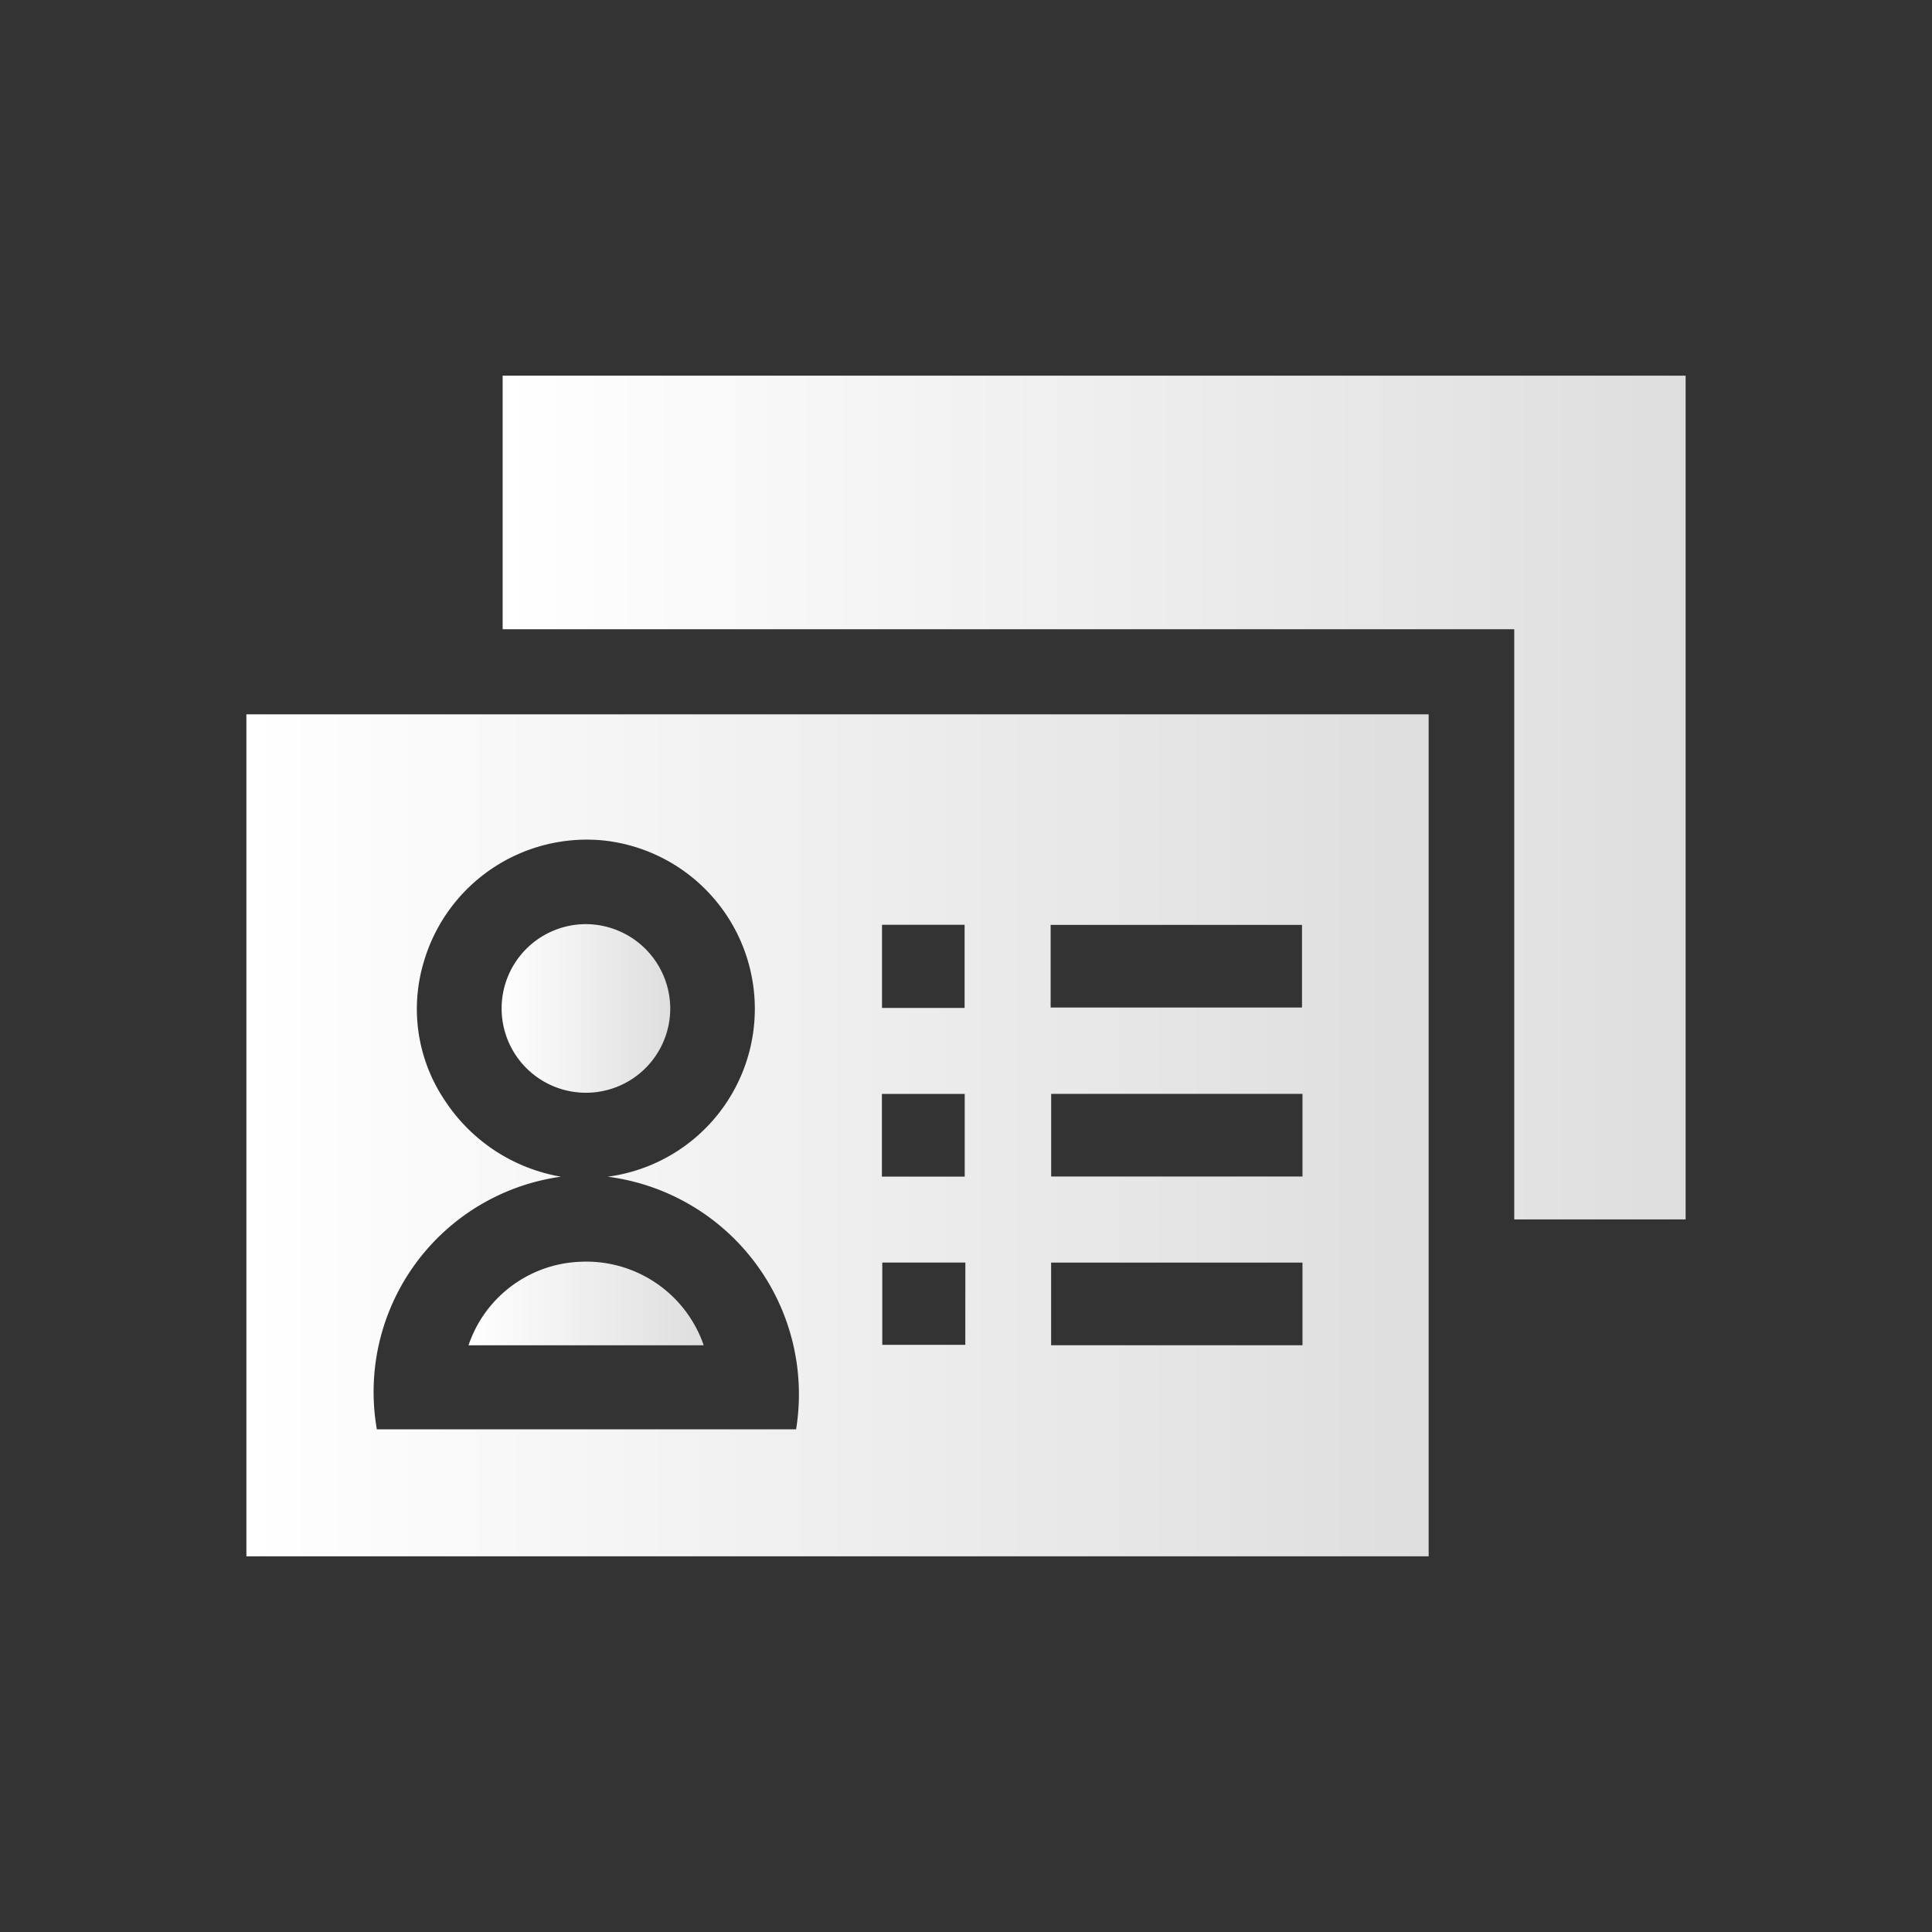 <svg id="Layer_1" data-name="Layer 1" xmlns="http://www.w3.org/2000/svg" xmlns:xlink="http://www.w3.org/1999/xlink" width="36" height="36" viewBox="0 0 36 36"><rect x="0" y="0" width="36" height="36" fill="#333333" stroke="none"/><defs><style>.cls-1{fill:url(#linear-gradient);}.cls-2{fill:url(#linear-gradient-2);}.cls-3{fill:url(#linear-gradient-3);}.cls-4{fill:url(#linear-gradient-4);}</style><linearGradient id="linear-gradient" x1="9.366" y1="14.861" x2="31.409" y2="14.861" gradientUnits="userSpaceOnUse"><stop offset="0" stop-color="#fff"/><stop offset="1" stop-color="#dedede"/></linearGradient><linearGradient id="linear-gradient-2" x1="4.591" y1="21.155" x2="26.621" y2="21.155" xlink:href="#linear-gradient"/><linearGradient id="linear-gradient-3" x1="9.346" y1="18.792" x2="12.489" y2="18.792" xlink:href="#linear-gradient"/><linearGradient id="linear-gradient-4" x1="8.73" y1="24.289" x2="13.113" y2="24.289" xlink:href="#linear-gradient"/></defs><path class="cls-1" d="M31.409,22.722H28.216V11.725H9.366V7H31.409Z"/><path class="cls-2" d="M26.621,29H4.591V13.31H26.621ZM11.323,21.926a3.155,3.155,0,0,0-.107-6.268A3.164,3.164,0,0,0,7.9,17.913a3.046,3.046,0,0,0,.382,2.582,3.244,3.244,0,0,0,2.171,1.431A4.049,4.049,0,0,0,7.022,26.633h7.812A4.087,4.087,0,0,0,11.323,21.926Zm8.254-3.152h4.684v-1.54H19.577ZM24.27,20.383H19.587v1.54H24.27Zm0,3.144H19.586v1.54H24.27ZM17.974,18.781V17.232H16.435v1.549Zm.002,3.143v-1.54H16.433v1.54Zm.012,1.602H16.44V25.059h1.547Z"/><path class="cls-3" d="M12.489,18.788A1.571,1.571,0,1,1,10.921,17.22,1.577,1.577,0,0,1,12.489,18.788Z"/><path class="cls-4" d="M13.113,25.068H8.73a2.289,2.289,0,0,1,2.09-1.557A2.314,2.314,0,0,1,13.113,25.068Z"/></svg>